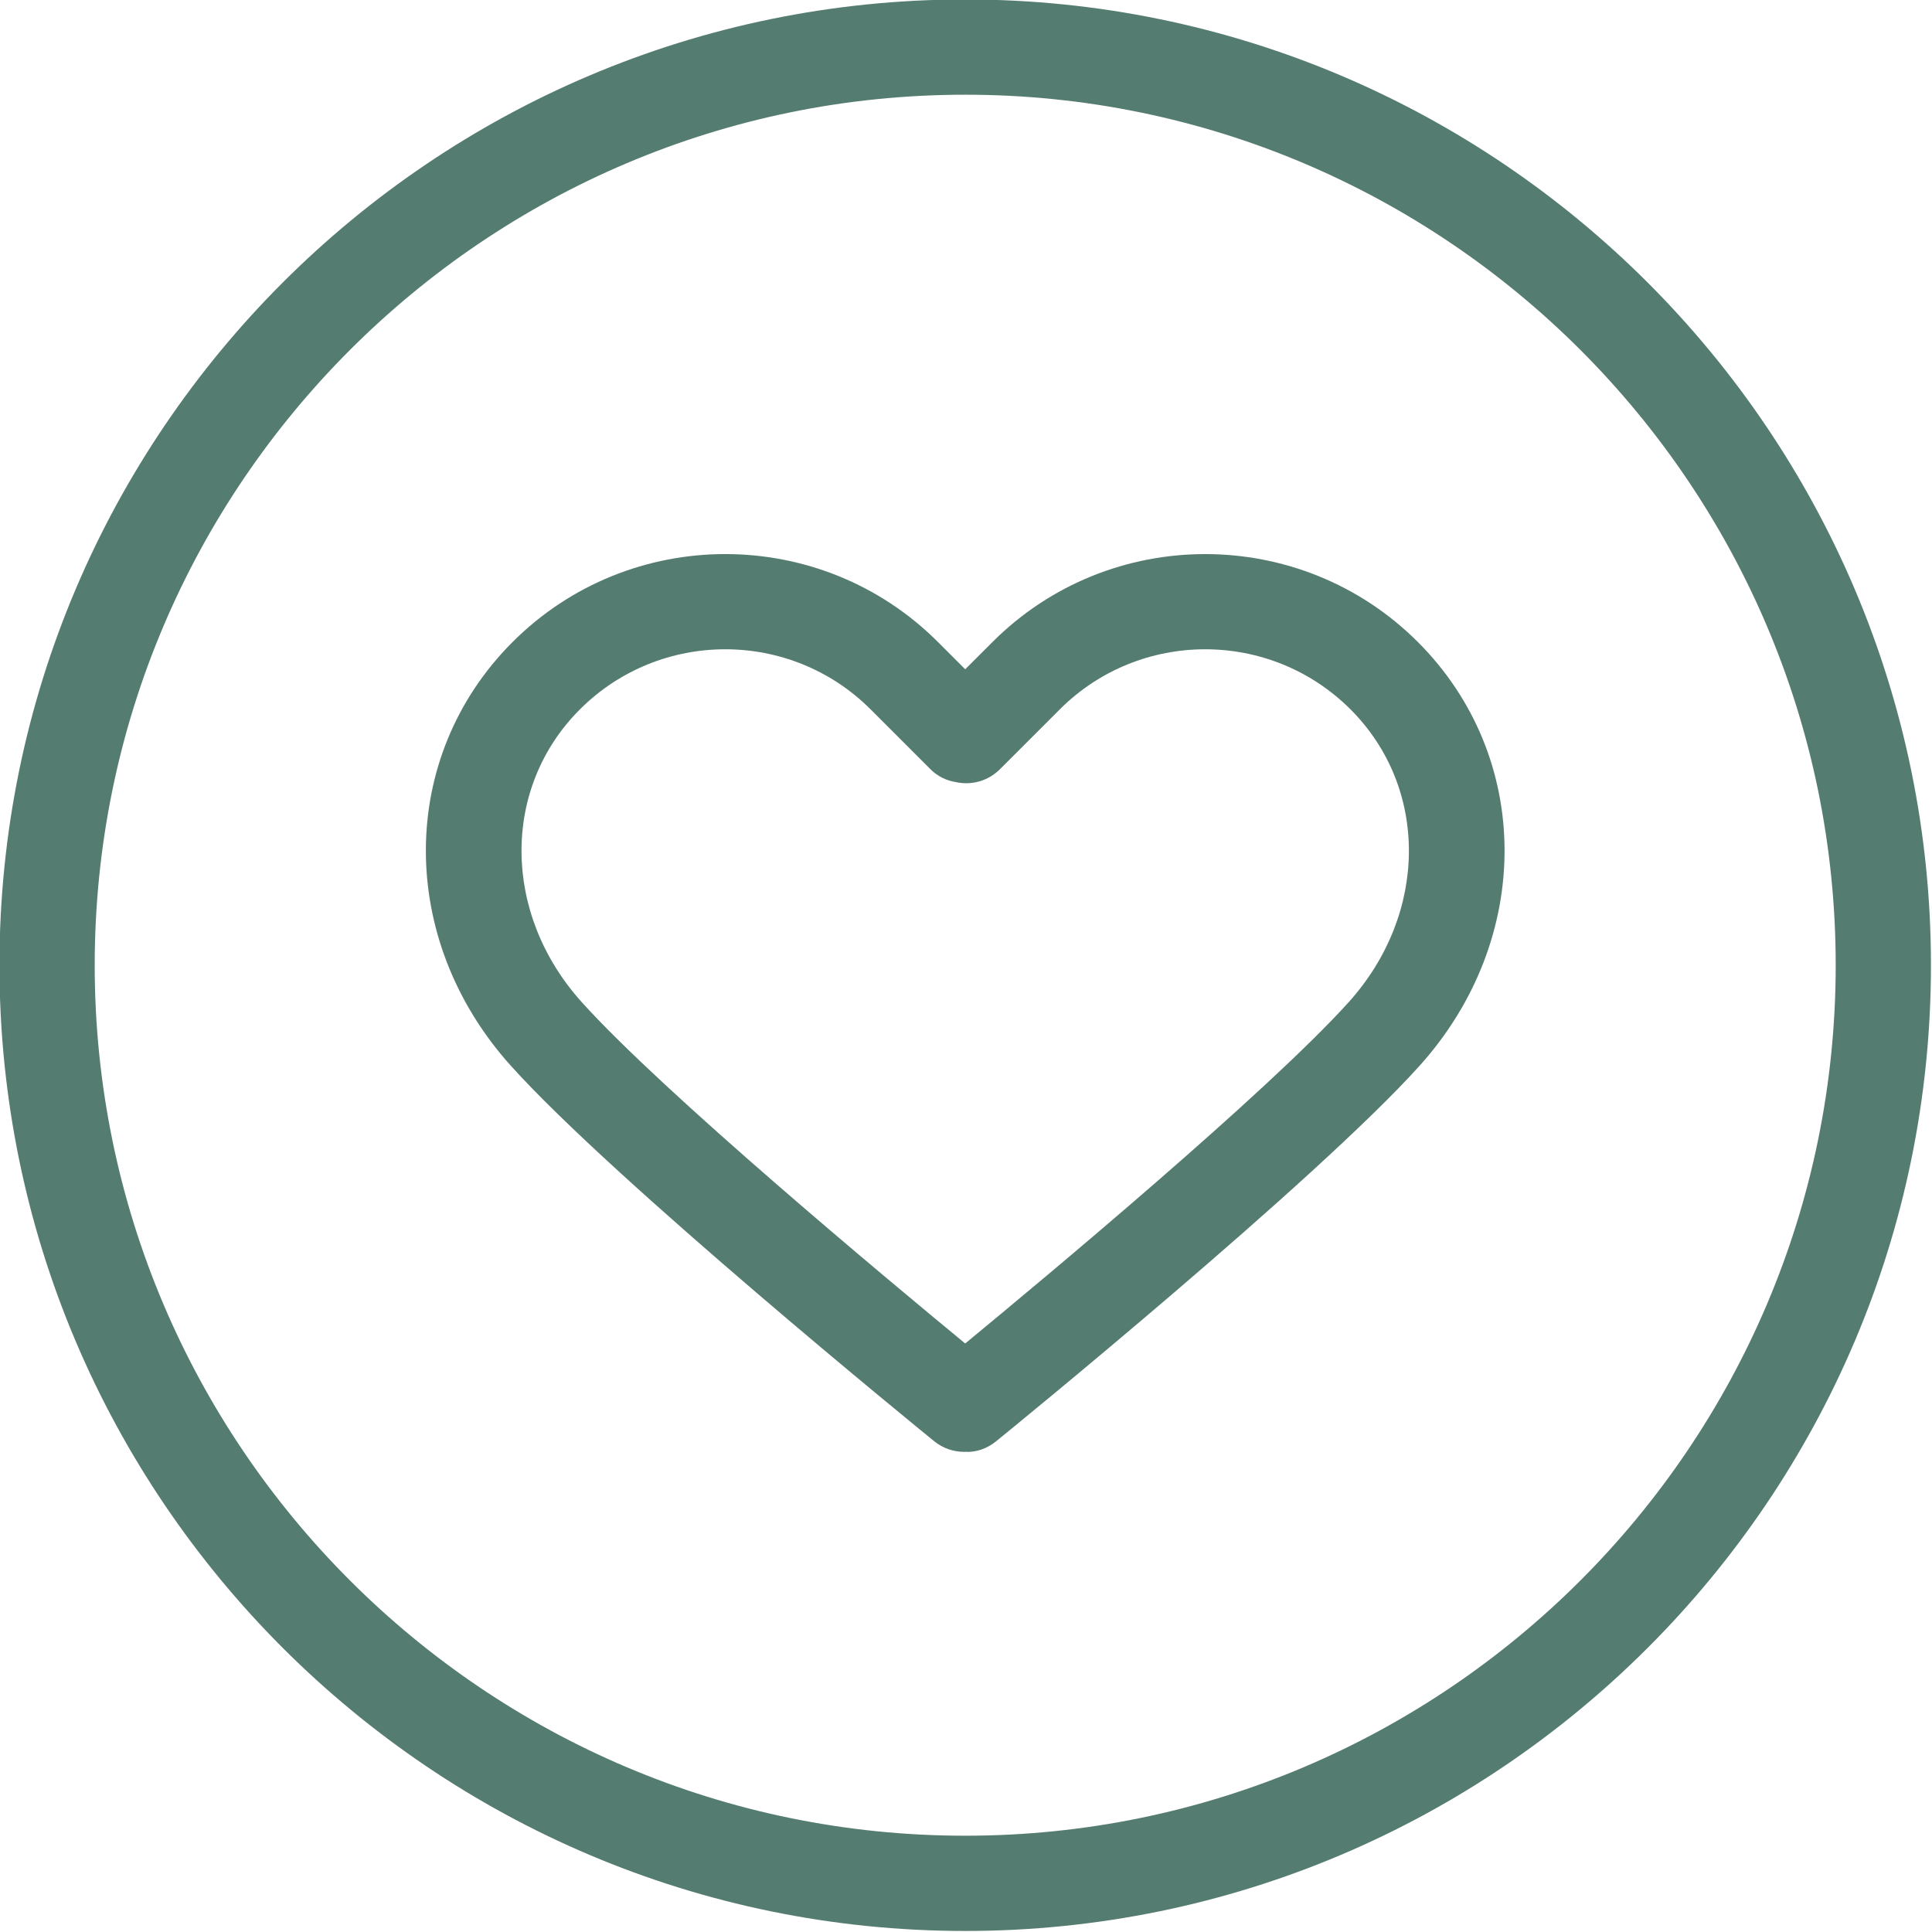 <?xml version="1.0" encoding="UTF-8" standalone="no"?><svg xmlns="http://www.w3.org/2000/svg" xmlns:xlink="http://www.w3.org/1999/xlink" fill="#557c70" height="121.7" preserveAspectRatio="xMidYMid meet" version="1" viewBox="8.7 9.7 121.7 121.7" width="121.7" zoomAndPan="magnify"><g id="change1_1"><path d="M69.499,9.666c-33.543,0-60.833,27.29-60.833,60.834c0,33.545,27.29,60.835,60.833,60.835 c33.545,0,60.835-27.29,60.835-60.835C130.334,36.956,103.044,9.666,69.499,9.666z M69.499,125.335 c-30.235,0-54.833-24.599-54.833-54.835c0-30.235,24.598-54.834,54.833-54.834c30.236,0,54.835,24.599,54.835,54.834 C124.334,100.736,99.735,125.335,69.499,125.335z" fill="inherit"/></g><g id="change1_2"><path d="M71.216,50.144L69.5,51.859l-1.715-1.715c-7.388-7.389-19.411-7.389-26.799,0c-7.238,7.238-7.285,18.711-0.109,26.688 c6.545,7.273,25.848,22.986,26.667,23.651c0.556,0.452,1.225,0.672,1.89,0.672c0.022,0,0.044,0,0.065-0.001 c0.688,0.04,1.381-0.203,1.955-0.671c0.819-0.665,20.124-16.378,26.671-23.652c7.175-7.976,7.128-19.449-0.109-26.687 C90.626,42.756,78.604,42.756,71.216,50.144z M93.665,72.818c-5.103,5.669-19.13,17.361-24.166,21.51 c-5.036-4.148-19.06-15.839-24.162-21.51c-5.006-5.564-5.053-13.488-0.109-18.432c2.525-2.524,5.841-3.787,9.157-3.787 s6.632,1.262,9.157,3.787l3.772,3.772c0.449,0.449,1.015,0.717,1.609,0.811c0.964,0.208,2.01-0.062,2.76-0.81l3.774-3.773 c5.051-5.049,13.267-5.048,18.315,0C98.716,59.331,98.669,67.255,93.665,72.818z" fill="inherit"/></g></svg>